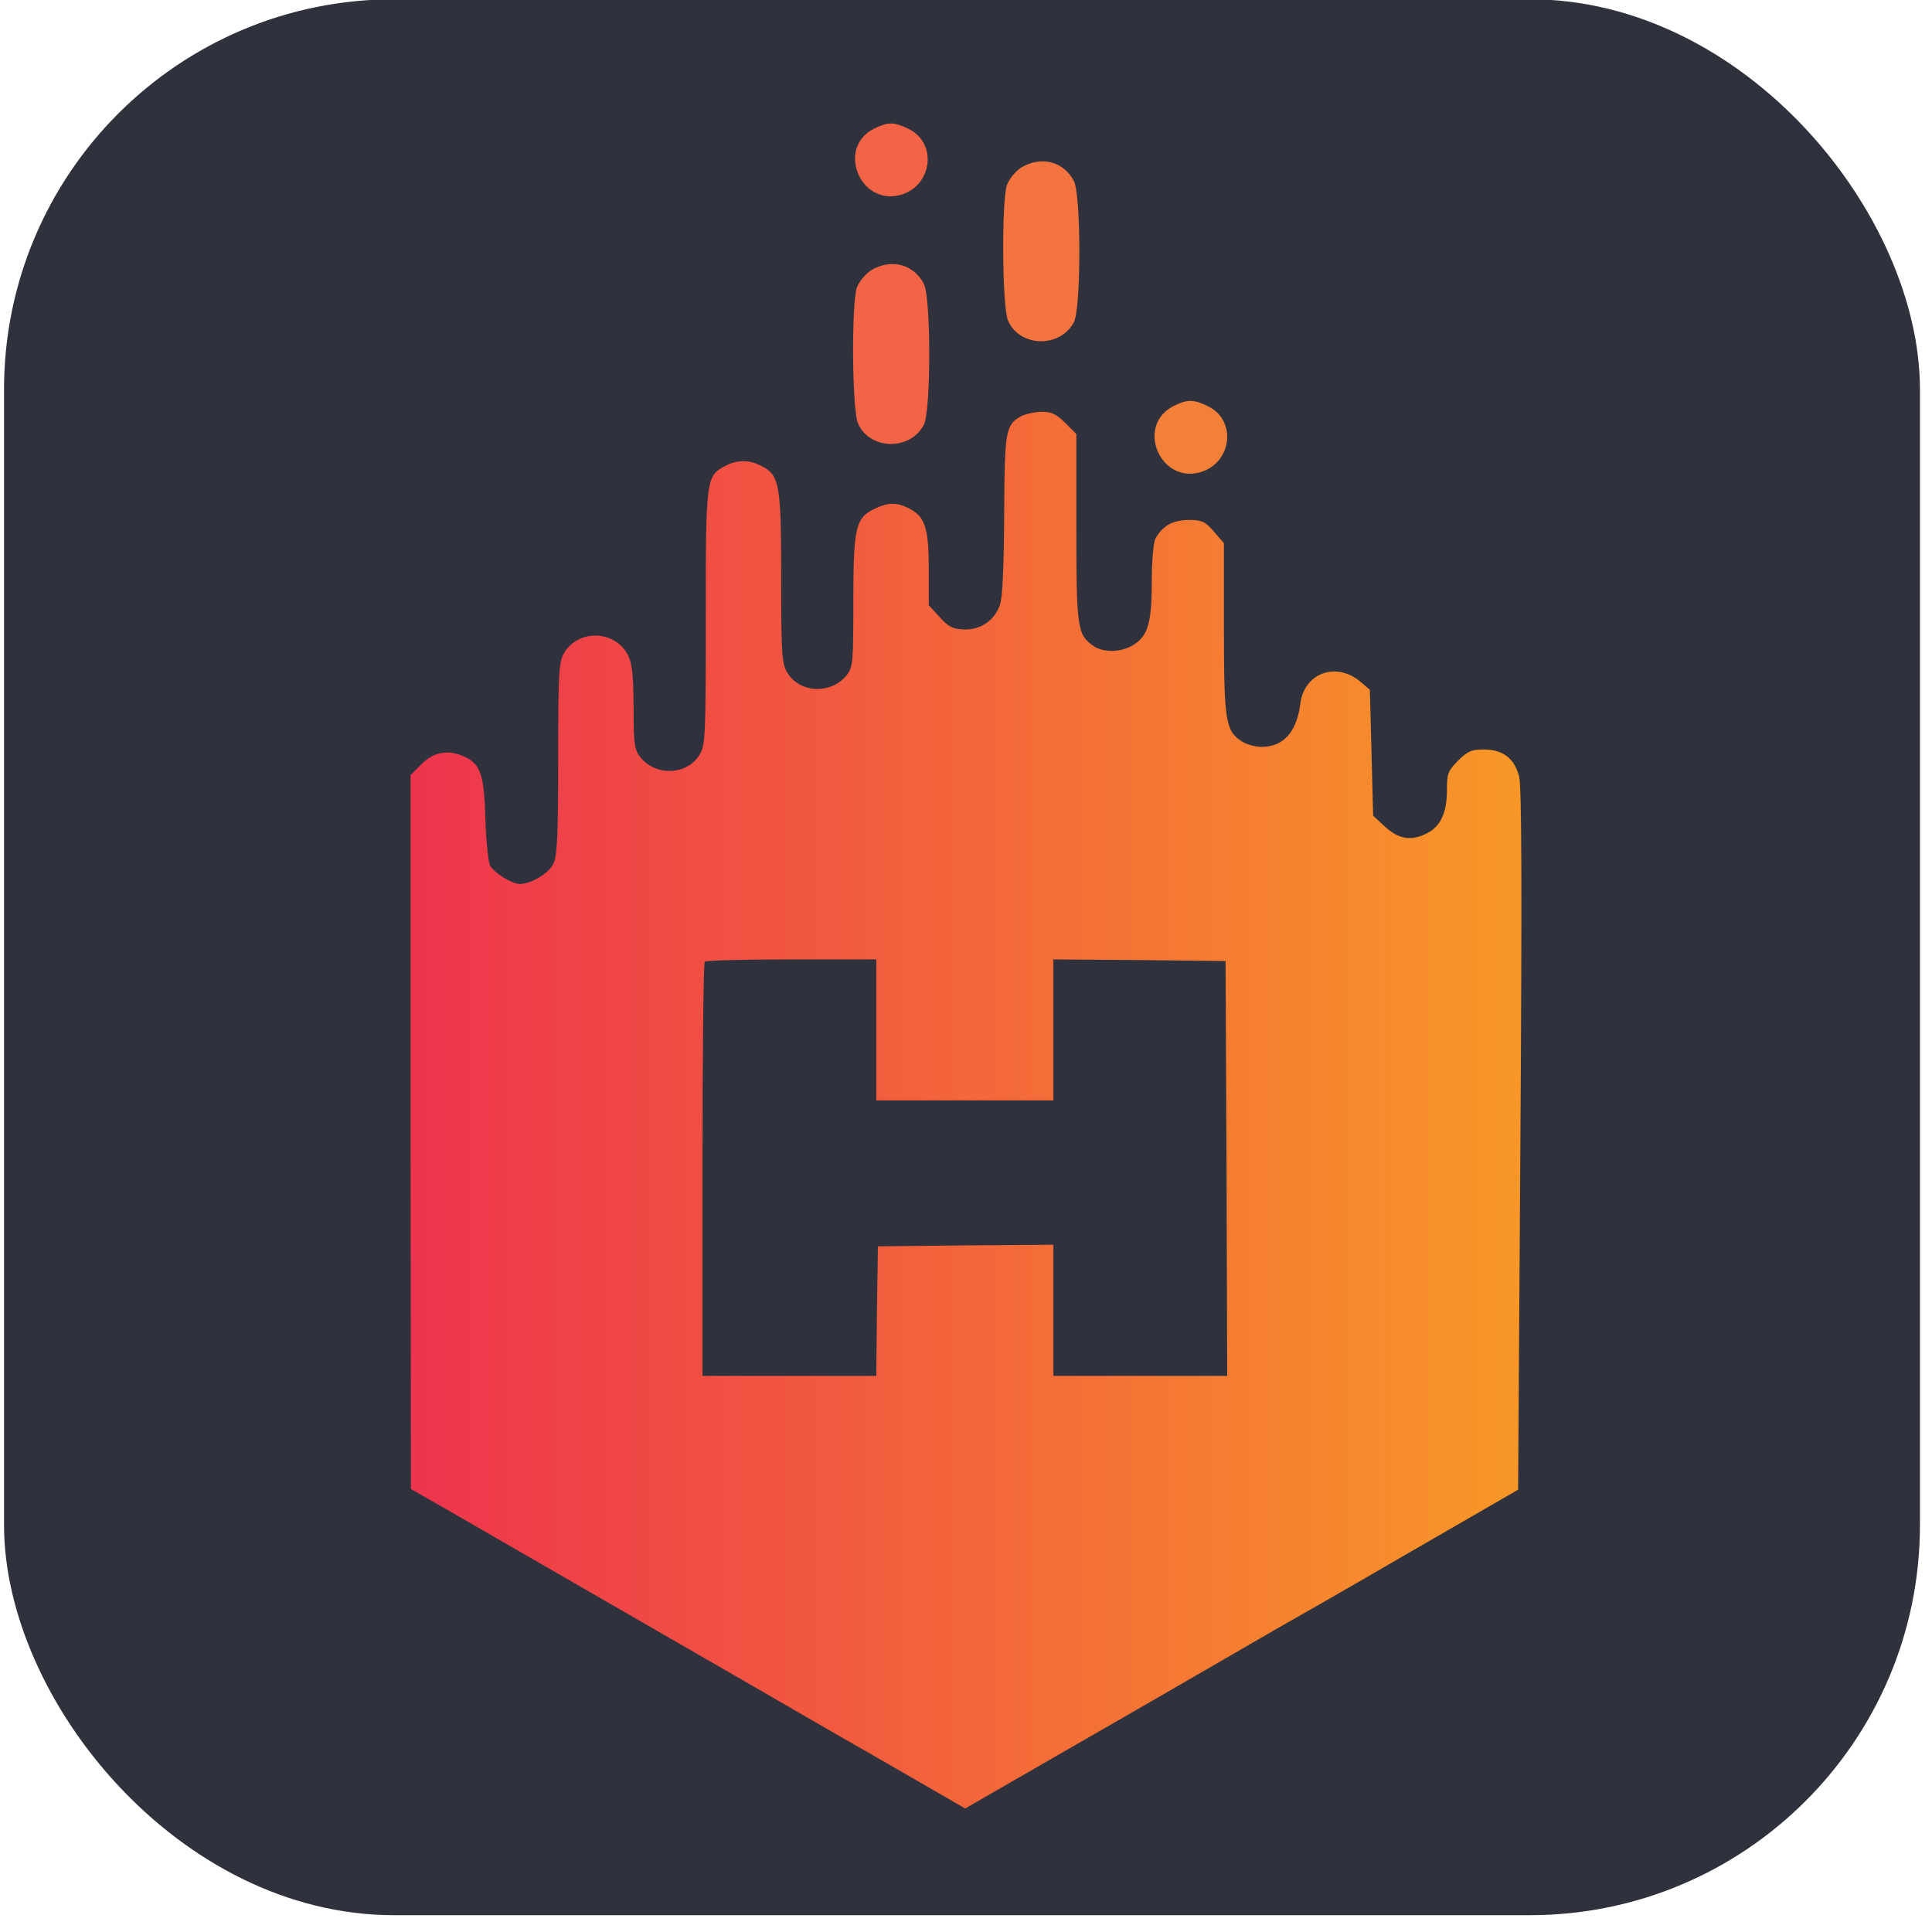<?xml version="1.0" encoding="utf-8"?>
<svg xmlns="http://www.w3.org/2000/svg" fill="none" height="104" viewBox="0 0 104 104" width="104">
<g clip-path="url(#clip0_49493_236518)">
<rect fill="#2F323C" height="103.134" rx="21" width="103.134" x="0.217" y="-0.039"/>
<path clip-rule="evenodd" d="M47.047 6.927C45.017 7.951 46.288 11.093 48.477 10.493C50.207 9.999 50.472 7.668 48.883 6.927C48.124 6.556 47.789 6.556 47.047 6.927Z" fill="#F26445" fill-rule="evenodd"/>
<path clip-rule="evenodd" d="M63.17 21.859C61.14 22.883 62.411 26.026 64.6 25.425C66.33 24.931 66.595 22.601 65.006 21.859C64.247 21.489 63.911 21.489 63.17 21.859Z" fill="#F47F39" fill-rule="evenodd"/>
<path clip-rule="evenodd" d="M54.967 9.024C54.667 9.218 54.332 9.625 54.208 9.942C53.908 10.807 53.944 16.492 54.261 17.251C54.879 18.699 57.068 18.752 57.81 17.339C58.198 16.598 58.198 10.49 57.81 9.748C57.262 8.689 56.044 8.371 54.967 9.024Z" fill="#F3743F" fill-rule="evenodd"/>
<path clip-rule="evenodd" d="M46.888 14.553C46.587 14.748 46.252 15.154 46.128 15.472C45.828 16.337 45.864 22.021 46.181 22.78C46.799 24.228 48.988 24.281 49.73 22.869C50.118 22.127 50.118 16.019 49.73 15.277C49.182 14.218 47.964 13.9 46.888 14.553Z" fill="#F26445" fill-rule="evenodd"/>
<path clip-rule="evenodd" d="M54.957 22.41C54.127 22.869 54.074 23.204 54.056 27.724C54.038 30.513 53.968 32.172 53.827 32.561C53.526 33.408 52.803 33.902 51.903 33.885C51.285 33.867 51.055 33.744 50.578 33.214L49.996 32.578V30.637C49.996 28.43 49.802 27.812 48.937 27.37C48.283 27.035 47.806 27.035 47.083 27.388C46.059 27.865 45.935 28.394 45.935 32.367C45.935 35.633 45.918 35.915 45.582 36.339C44.752 37.38 43.058 37.327 42.387 36.215C42.087 35.721 42.051 35.297 42.051 31.113C42.051 26.082 41.963 25.587 41.01 25.093C40.339 24.74 39.703 24.74 39.05 25.076C38.009 25.623 37.991 25.711 37.991 33.232C37.991 39.675 37.973 40.117 37.656 40.629C36.985 41.741 35.29 41.794 34.46 40.752C34.16 40.364 34.107 40.029 34.107 38.316C34.107 35.88 34.001 35.35 33.454 34.785C32.554 33.902 31.035 34.061 30.382 35.121C30.082 35.615 30.047 36.092 30.047 40.84C30.047 45.025 29.994 46.101 29.782 46.507C29.535 47.019 28.582 47.584 27.981 47.584C27.557 47.584 26.587 46.984 26.375 46.578C26.287 46.402 26.163 45.272 26.128 44.054C26.057 41.67 25.863 41.123 24.998 40.735C24.15 40.328 23.356 40.47 22.703 41.123L22.102 41.723V60.948L22.12 80.156L24.009 81.233C25.916 82.327 34.337 87.2 40.904 90.978C42.846 92.108 46.13 93.997 48.195 95.179L51.956 97.351L56.492 94.738C61.188 92.037 64.348 90.219 67.385 88.453C68.356 87.888 69.309 87.341 69.503 87.235C69.698 87.129 72.54 85.505 75.788 83.616L81.72 80.191L81.844 61.354C81.932 47.884 81.914 42.306 81.773 41.794C81.526 40.823 80.89 40.346 79.884 40.346C79.213 40.346 79.001 40.434 78.489 40.946C77.942 41.494 77.889 41.653 77.889 42.535C77.889 43.736 77.553 44.477 76.83 44.848C75.983 45.289 75.311 45.184 74.57 44.513L73.917 43.912L73.829 40.523L73.74 37.133L73.246 36.709C71.939 35.597 70.21 36.215 69.998 37.875C69.804 39.411 69.08 40.205 67.915 40.205C67.562 40.205 67.085 40.064 66.838 39.905C65.973 39.34 65.884 38.81 65.884 33.832V29.242L65.337 28.606C64.86 28.059 64.684 27.988 63.96 27.988C63.113 28.006 62.583 28.306 62.194 28.995C62.089 29.224 62 30.195 62 31.343C62 33.567 61.789 34.256 60.959 34.75C60.323 35.121 59.37 35.138 58.858 34.767C57.993 34.167 57.94 33.832 57.94 28.412V23.363L57.34 22.763C56.863 22.286 56.598 22.163 56.069 22.163C55.68 22.18 55.186 22.286 54.957 22.41ZM47.171 55.441V59.236H51.938H56.704V55.441V51.645L61.347 51.68L65.973 51.733L66.025 62.89L66.061 74.065H61.383H56.704V70.535V67.004L51.991 67.039L47.259 67.092L47.206 70.57L47.171 74.065H42.493H37.815V62.979C37.815 56.87 37.867 51.821 37.938 51.768C37.991 51.698 40.11 51.645 42.616 51.645H47.171V55.441Z" fill="url(#paint0_linear_49493_236518)" fill-rule="evenodd"/>
</g>
<defs>
<linearGradient gradientUnits="userSpaceOnUse" id="paint0_linear_49493_236518" x1="22.102" x2="81.832" y1="59.591" y2="59.591">
<stop stop-color="#EE344D"/>
<stop offset="1" stop-color="#F89728"/>
</linearGradient>
<clipPath id="clip0_49493_236518">
<rect fill="white" height="104" width="104"/>
</clipPath>
</defs>
</svg>